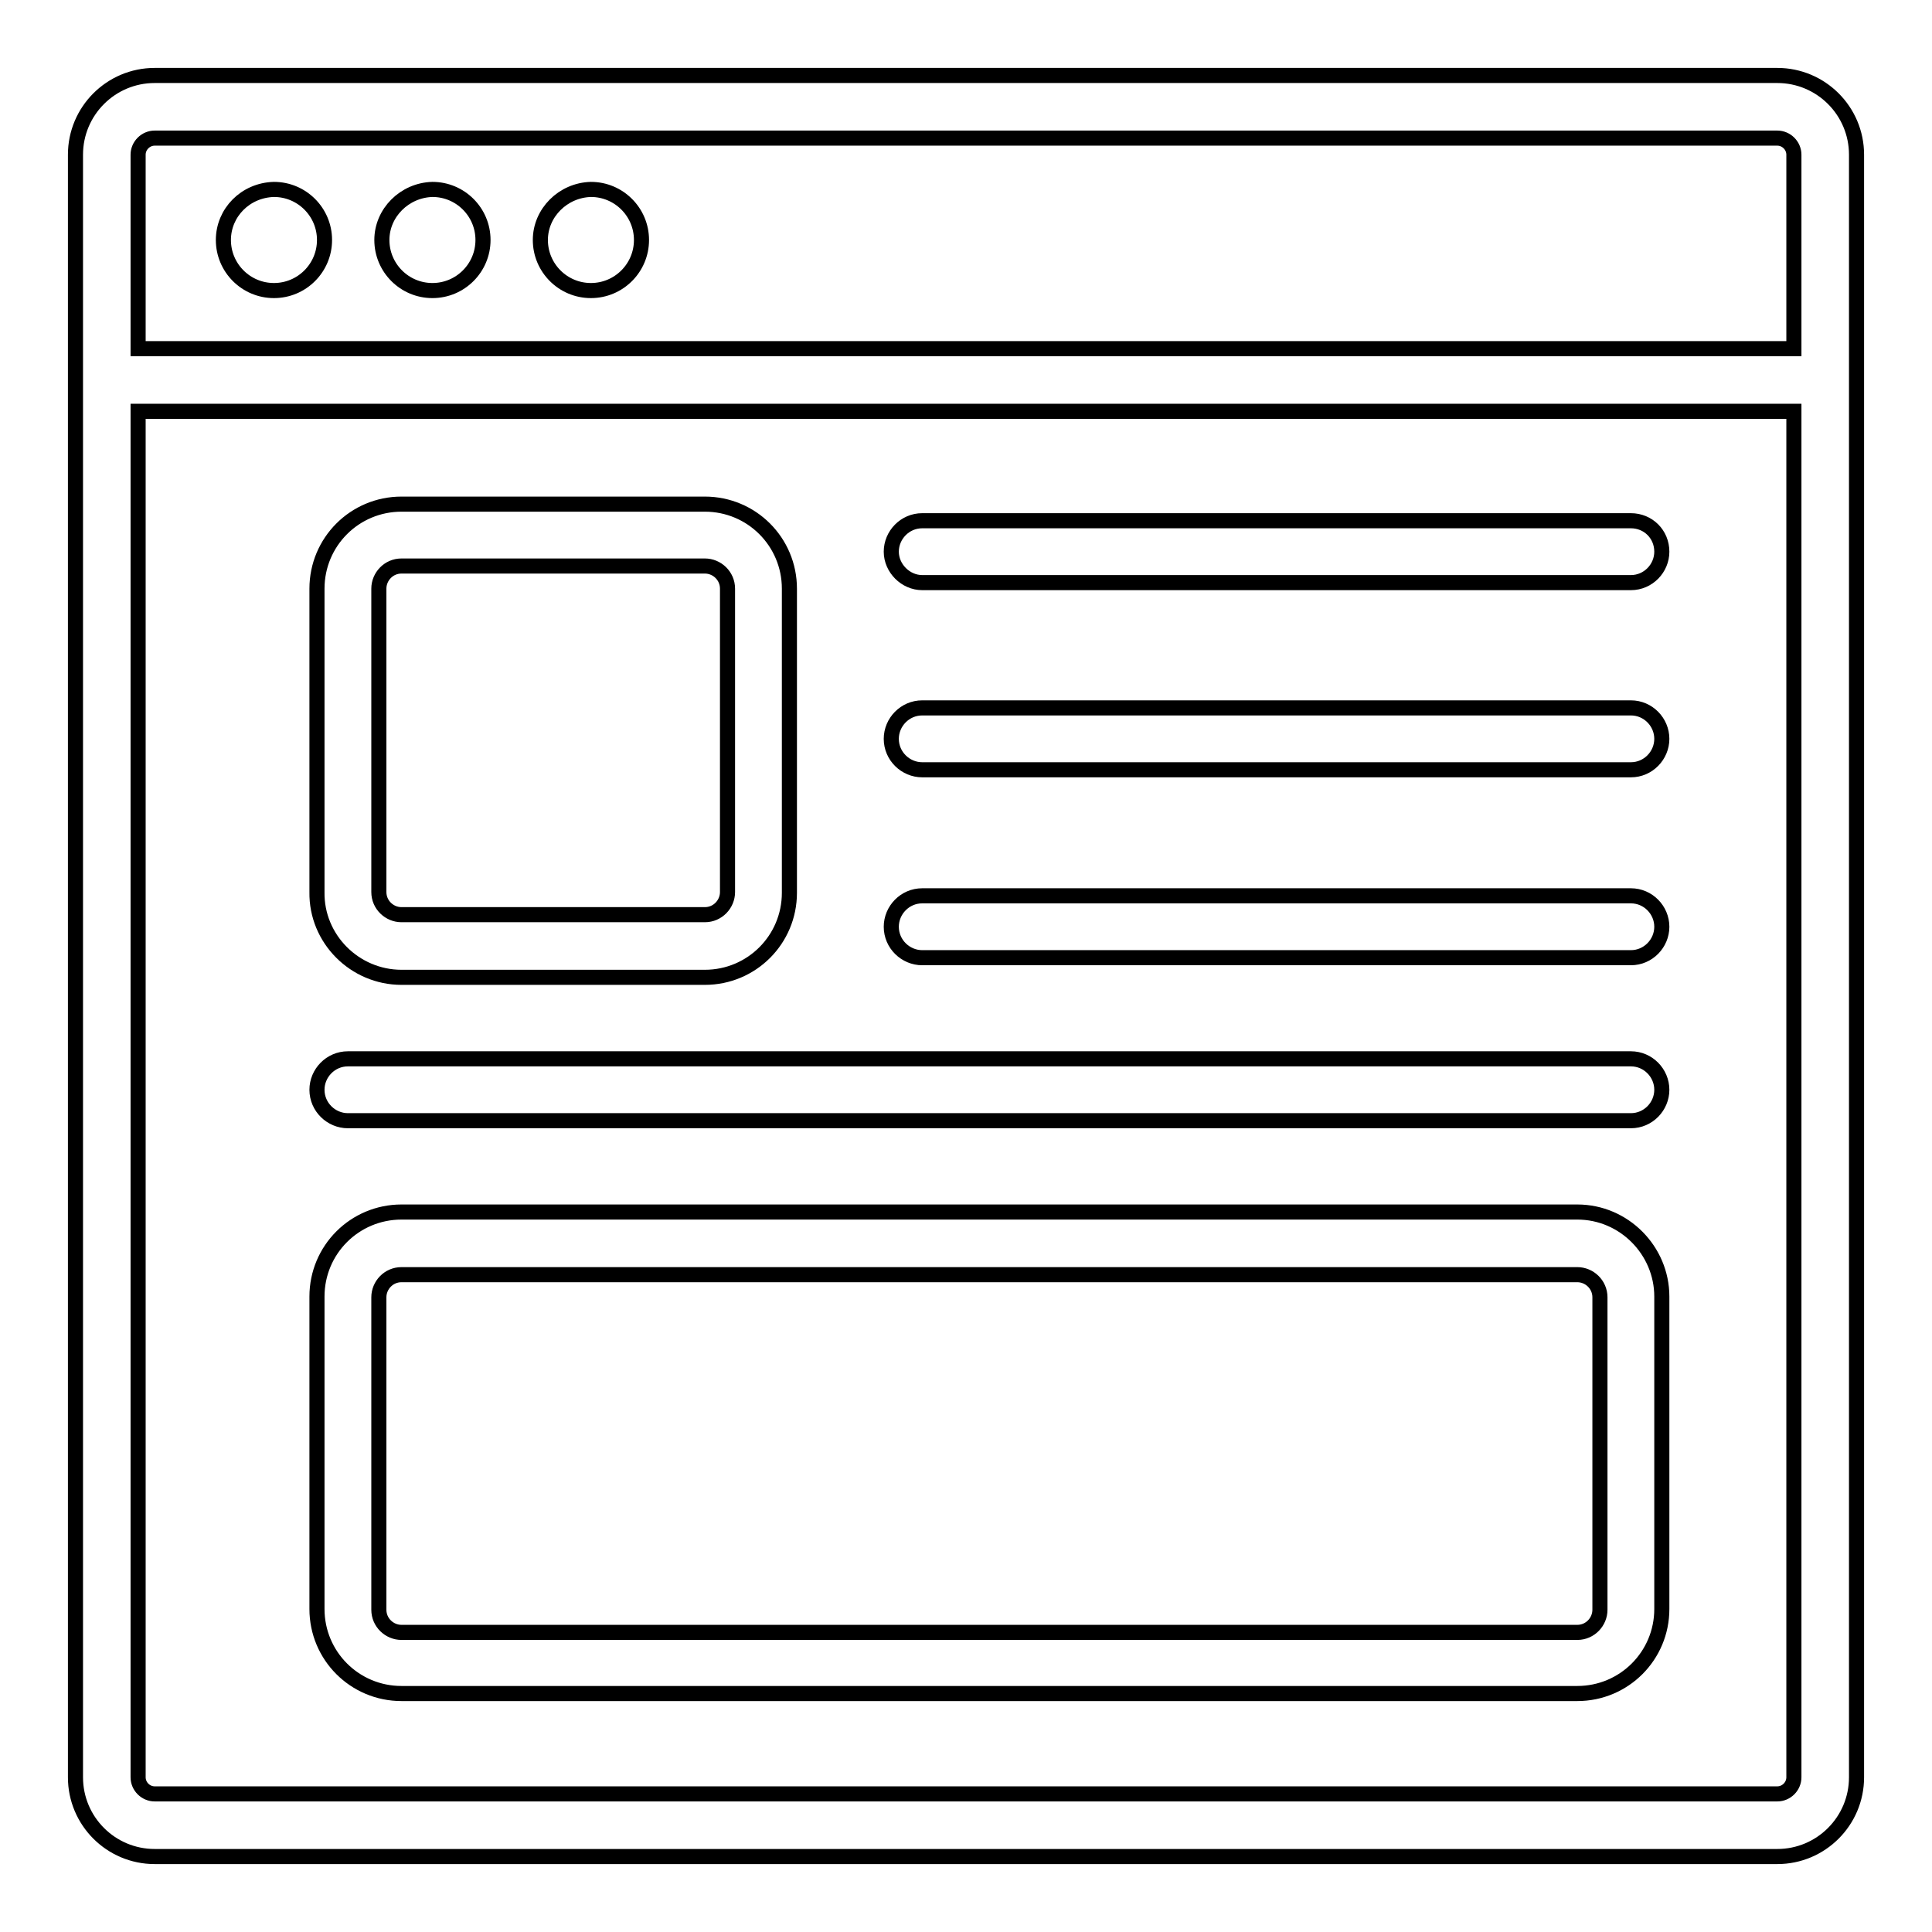 <?xml version="1.0" encoding="utf-8"?>
<!-- Svg Vector Icons : http://www.onlinewebfonts.com/icon -->
<!DOCTYPE svg PUBLIC "-//W3C//DTD SVG 1.1//EN" "http://www.w3.org/Graphics/SVG/1.1/DTD/svg11.dtd">
<svg version="1.1" xmlns="http://www.w3.org/2000/svg" xmlns:xlink="http://www.w3.org/1999/xlink" x="0px" y="0px" viewBox="0 0 256 256" enable-background="new 0 0 256 256" xml:space="preserve">
<g> <path stroke-width="2" fill-opacity="0" stroke="#000000"  d="M235.5,10h-215C14.7,10,10,14.7,10,20.5v215c0,5.8,4.7,10.5,10.5,10.5h215c5.8,0,10.5-4.7,10.5-10.5v-215 C246,14.7,241.3,10,235.5,10z M20.5,18.3h215c1.2,0,2.2,1,2.2,2.2v25.7H18.3V20.5C18.3,19.3,19.3,18.3,20.5,18.3z M235.5,237.7 h-215c-1.2,0-2.2-1-2.2-2.2v-181h219.4v181C237.7,236.7,236.7,237.7,235.5,237.7L235.5,237.7z M209,160.6H53.2 c-6.2,0-11.2,5-11.2,11.2v41.4c0,6.2,5,11.2,11.2,11.2H209c6.2,0,11.2-5,11.2-11.2v-41.4C220.2,165.7,215.2,160.6,209,160.6 L209,160.6z M212,213.3c0,1.6-1.3,3-3,3H53.2c-1.6,0-3-1.3-3-3v-41.4c0-1.6,1.3-3,3-3H209c1.6,0,3,1.3,3,3V213.3L212,213.3z  M53.2,129.5h40.2c6.2,0,11.2-5,11.2-11.2V78c0-6.2-5-11.2-11.2-11.2H53.2c-6.2,0-11.2,5-11.2,11.2v40.2 C41.9,124.4,47,129.5,53.2,129.5z M50.2,78c0-1.6,1.3-3,3-3h40.2c1.6,0,3,1.3,3,3v40.2c0,1.6-1.3,3-3,3H53.2c-1.6,0-3-1.3-3-3V78z  M216.1,140.3h-170c-2.3,0-4.1,1.9-4.1,4.1c0,2.3,1.9,4.1,4.1,4.1h170c2.3,0,4.1-1.9,4.1-4.1C220.2,142.2,218.4,140.3,216.1,140.3z  M216.1,118.7h-93.9c-2.3,0-4.1,1.9-4.1,4.1c0,2.3,1.9,4.1,4.1,4.1h93.9c2.3,0,4.1-1.9,4.1-4.1 C220.2,120.6,218.4,118.7,216.1,118.7z M216.1,93.8h-93.9c-2.3,0-4.1,1.9-4.1,4.1c0,2.3,1.9,4.1,4.1,4.1h93.9 c2.3,0,4.1-1.9,4.1-4.1C220.2,95.7,218.4,93.8,216.1,93.8z M216.1,69h-93.9c-2.3,0-4.1,1.9-4.1,4.1s1.9,4.1,4.1,4.1h93.9 c2.3,0,4.1-1.9,4.1-4.1C220.2,70.8,218.4,69,216.1,69z M29.6,31.8c0,3.7,3,6.7,6.7,6.7c3.7,0,6.7-3,6.7-6.7c0,0,0,0,0,0 c0-3.7-3-6.7-6.7-6.7C32.5,25.2,29.6,28.2,29.6,31.8C29.6,31.8,29.6,31.8,29.6,31.8z M50.6,31.8c0,3.7,3,6.7,6.7,6.7 c3.7,0,6.7-3,6.7-6.7c0,0,0,0,0,0c0-3.7-3-6.7-6.7-6.7C53.6,25.2,50.6,28.2,50.6,31.8C50.6,31.8,50.6,31.8,50.6,31.8z M71.6,31.8 c0,3.7,3,6.7,6.7,6.7c3.7,0,6.7-3,6.7-6.7c0-3.7-3-6.7-6.7-6.7C74.6,25.2,71.6,28.2,71.6,31.8z"/></g>
</svg>